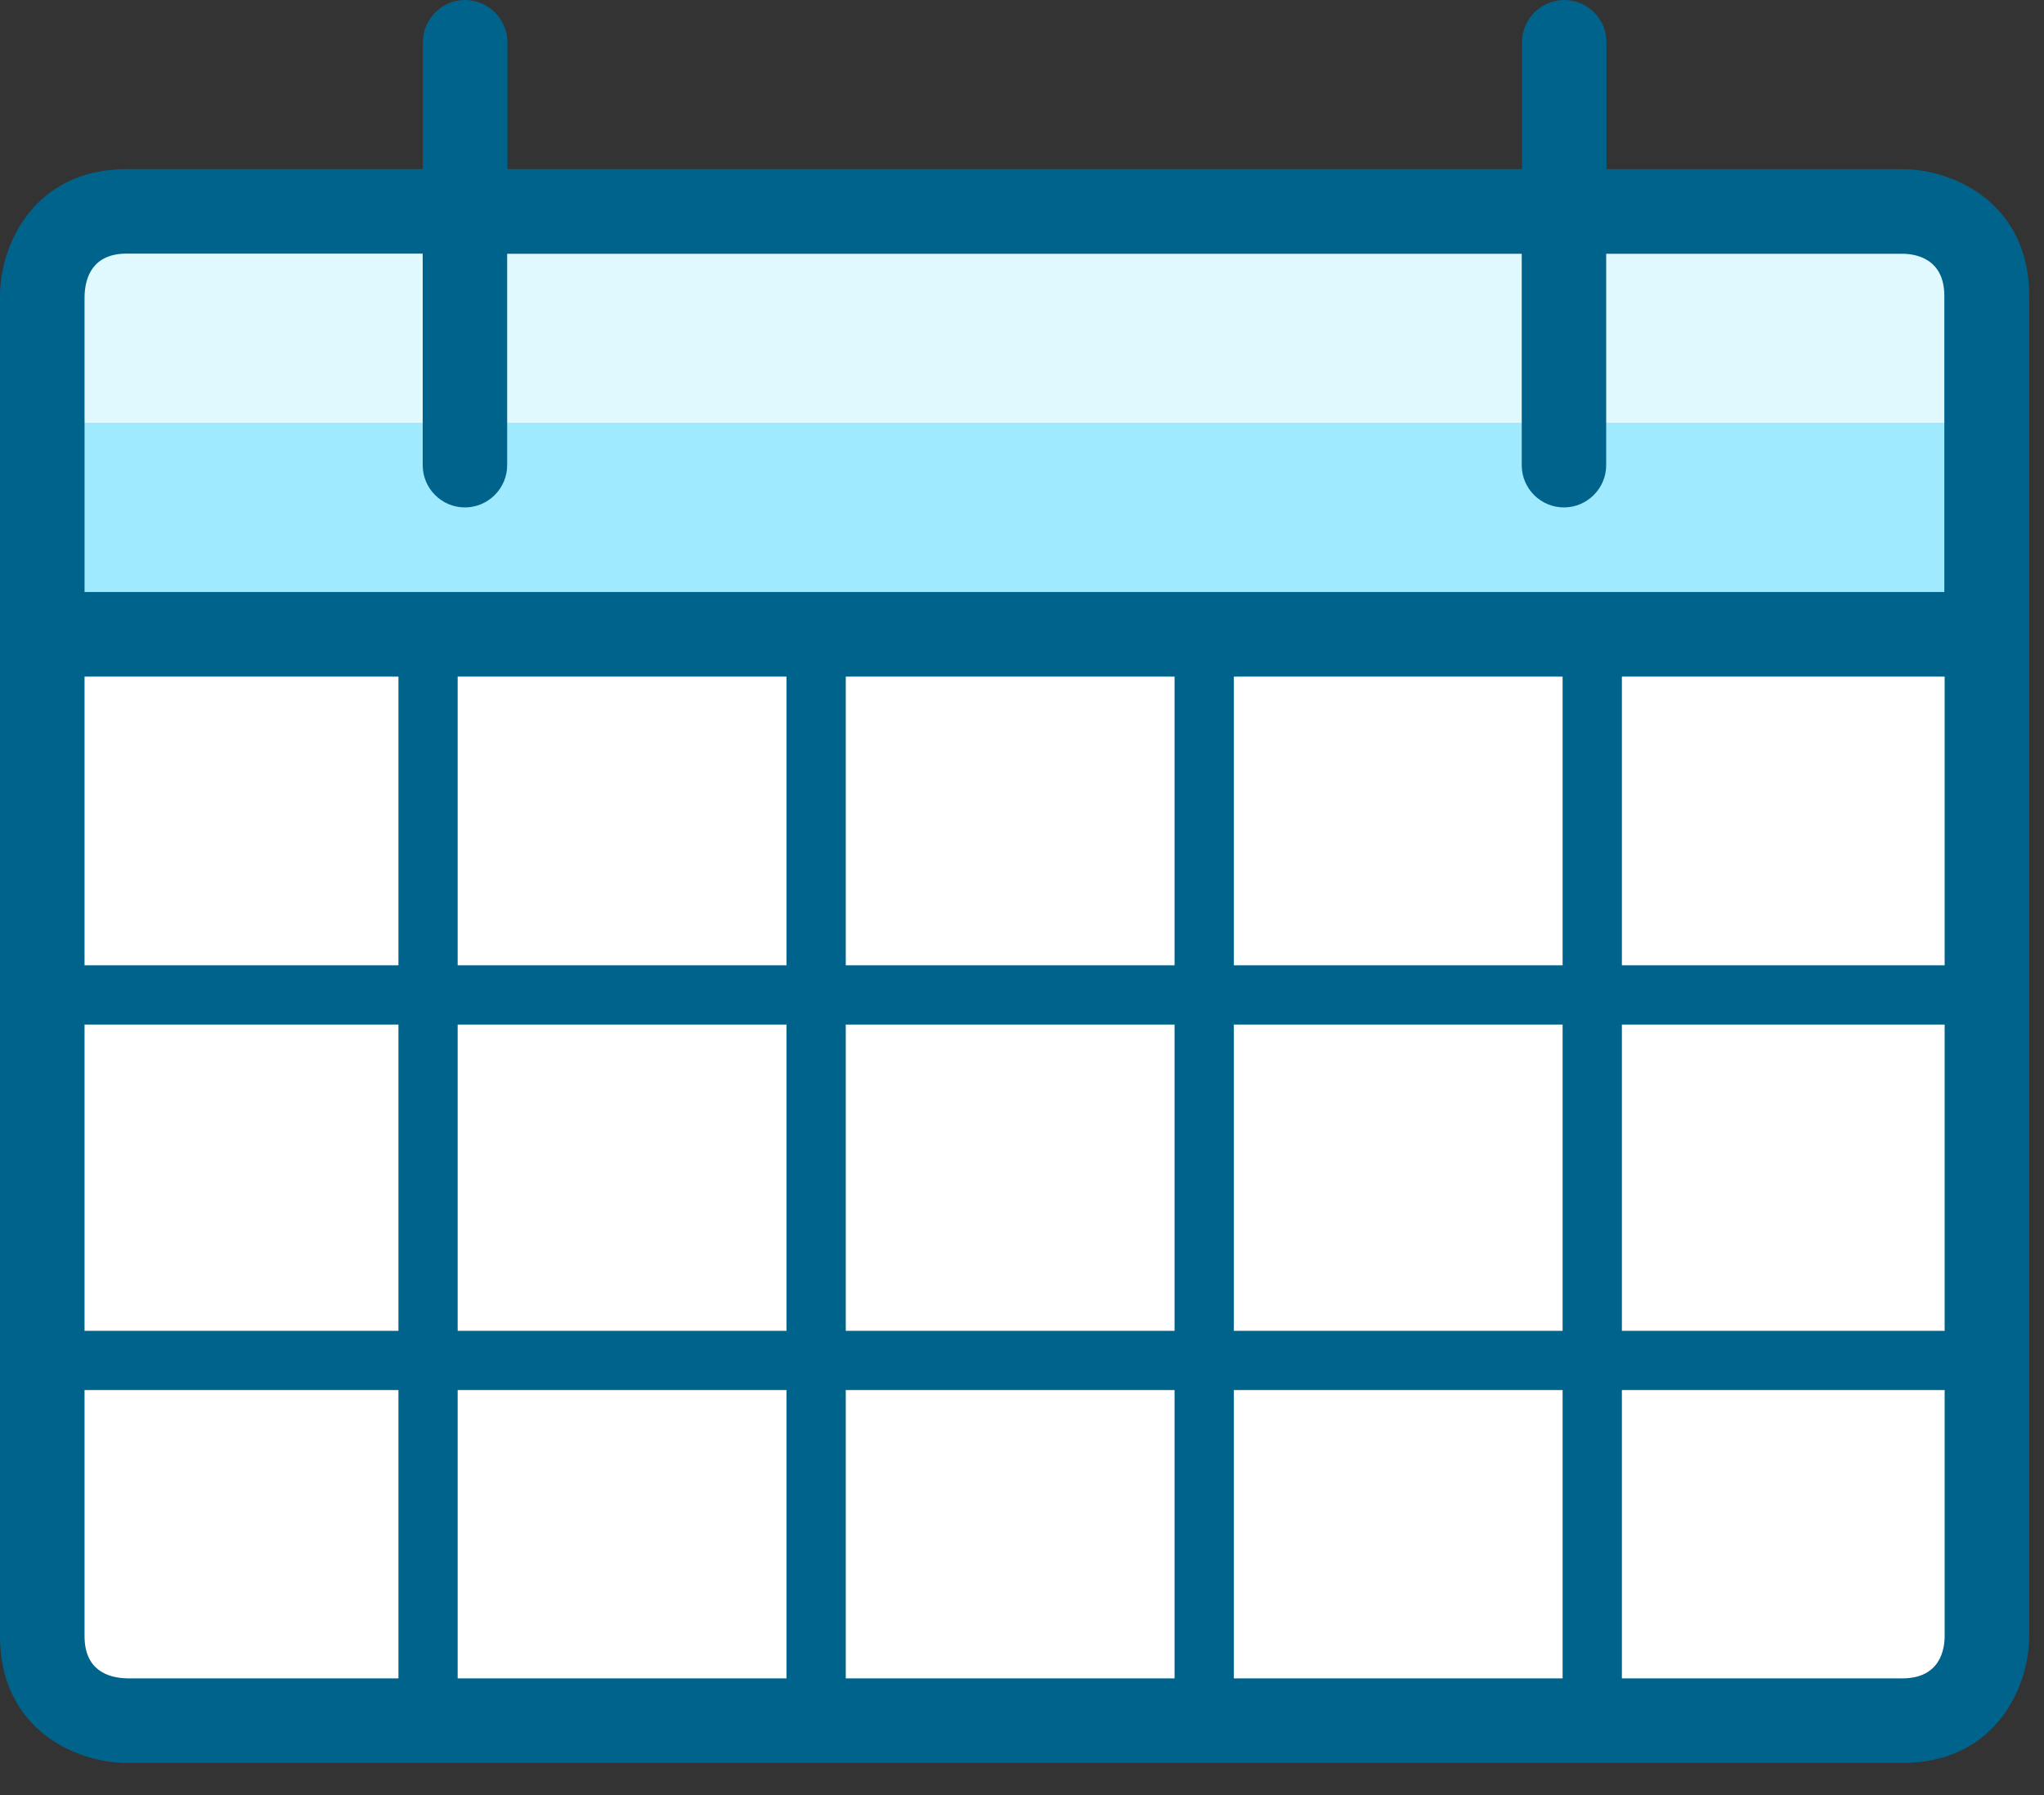 <svg width="41" height="36" viewBox="0 0 41 36" fill="none" xmlns="http://www.w3.org/2000/svg">
<rect x="0" y="0" width="41" height="36" fill="#333333" stroke="none"/>
<path d="M0.847 12.719V5.933C0.847 5.484 1.025 5.05 1.343 4.732C1.661 4.415 2.092 4.236 2.543 4.236H38.157C38.605 4.236 39.039 4.415 39.357 4.732C39.675 5.05 39.853 5.481 39.853 5.933V12.716H0.847V12.719Z" fill="#9FEAFF"/>
<path d="M0.847 8.479V5.936C0.847 5.488 1.025 5.054 1.343 4.736C1.661 4.418 2.092 4.24 2.543 4.24H38.157C38.605 4.24 39.039 4.418 39.357 4.736C39.675 5.054 39.853 5.485 39.853 5.936V8.479H0.847Z" fill="#DFF9FF"/>
<path d="M0.847 12.719H39.853V32.812C39.853 33.26 39.675 33.694 39.357 34.012C39.039 34.33 38.608 34.508 38.157 34.508H2.543C2.095 34.508 1.661 34.33 1.343 34.012C1.025 33.694 0.847 33.263 0.847 32.812V12.719Z" fill="white"/>
<path d="M38.16 3.393H32.224V0.847C32.224 0.377 31.843 0 31.377 0C30.91 0 30.53 0.38 30.53 0.847V3.39H10.179V0.847C10.176 0.38 9.795 0 9.329 0C8.863 0 8.482 0.38 8.482 0.847V3.39H2.543C0.677 3.393 0 4.914 0 5.936V32.812C0 34.678 1.521 35.355 2.543 35.355H38.16C40.026 35.355 40.703 33.834 40.703 32.812V5.936C40.703 4.07 39.182 3.393 38.16 3.393ZM7.992 26.689H1.696V20.547H7.992V26.689ZM15.776 13.569V19.359H9.18V13.569H15.776ZM24.749 20.547H31.344V26.689H24.749V20.547ZM16.965 20.547H23.56V26.689H16.965V20.547ZM16.965 19.359V13.569H23.56V19.359H16.965ZM15.776 20.547V26.689H9.18V20.547H15.776ZM15.776 27.877V33.659H9.18V27.877H15.776ZM16.965 27.877H23.56V33.659H16.965V27.877ZM24.749 27.877H31.344V33.659H24.749V27.877ZM24.749 19.359V13.569H31.344V19.359H24.749ZM32.533 20.547H39.007V26.689H32.533V20.547ZM32.533 19.359V13.569H39.007V19.359H32.533ZM1.696 5.945C1.705 5.553 1.863 5.086 2.543 5.086H8.479V9.329C8.479 9.798 8.86 10.176 9.326 10.176C9.792 10.176 10.173 9.795 10.173 9.329V5.089H30.524V9.329C30.524 9.798 30.904 10.176 31.371 10.176C31.837 10.176 32.218 9.795 32.218 9.329V5.089H38.154C38.409 5.089 39.001 5.173 39.001 5.936V11.872H1.696V5.945ZM7.992 13.569V19.359H1.696V13.569H7.992ZM1.696 32.812V27.877H7.992V33.659H2.552C2.163 33.65 1.696 33.495 1.696 32.812ZM38.16 33.659H32.533V27.877H39.007V32.812C39.007 33.067 38.923 33.659 38.16 33.659Z" fill="#00638C"/>
</svg>
